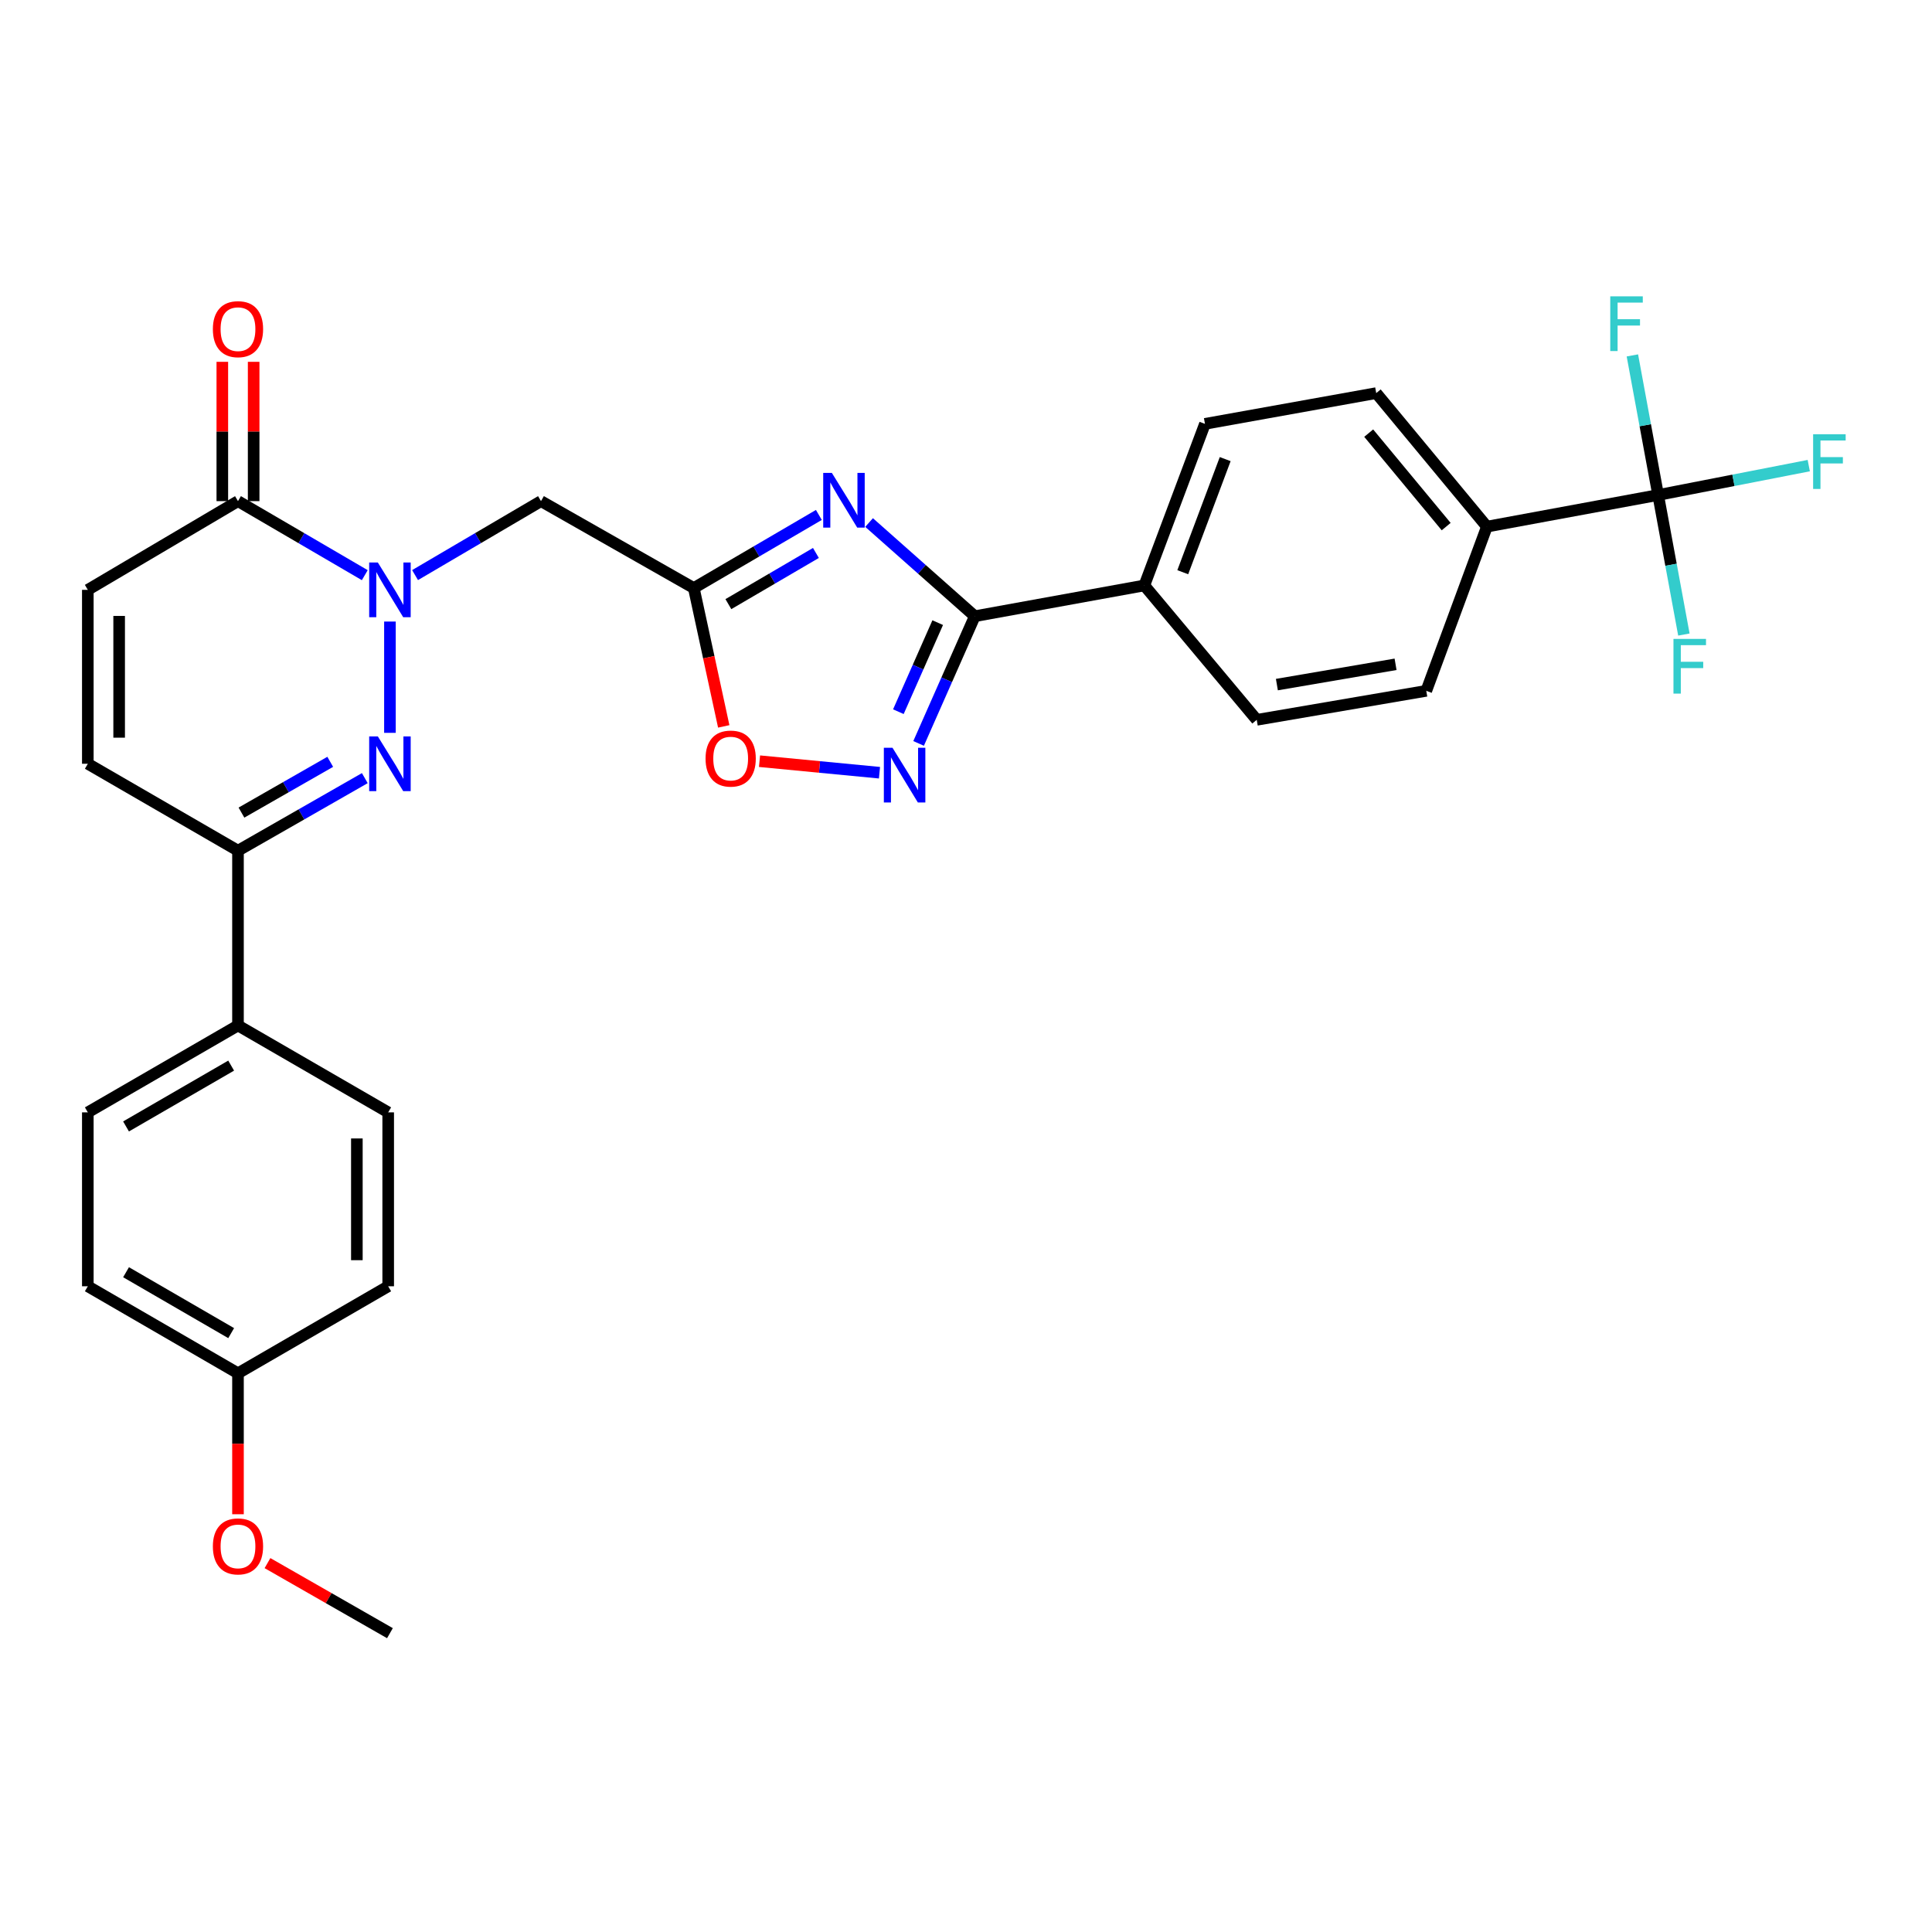 <?xml version='1.0' encoding='iso-8859-1'?>
<svg version='1.1' baseProfile='full'
              xmlns='http://www.w3.org/2000/svg'
                      xmlns:rdkit='http://www.rdkit.org/xml'
                      xmlns:xlink='http://www.w3.org/1999/xlink'
                  xml:space='preserve'
width='1000px' height='1000px' viewBox='0 0 1000 1000'>
<!-- END OF HEADER -->
<rect style='opacity:1.0;fill:#FFFFFF;stroke:none' width='1000' height='1000' x='0' y='0'> </rect>
<path class='bond-1' d='M 201.829,321.716 L 201.829,379.321' style='fill:none;fill-rule:evenodd;stroke:#0000FF;stroke-width:6px;stroke-linecap:butt;stroke-linejoin:miter;stroke-opacity:1' />
<path class='bond-5' d='M 214.836,297.667 L 247.426,278.528' style='fill:none;fill-rule:evenodd;stroke:#0000FF;stroke-width:6px;stroke-linecap:butt;stroke-linejoin:miter;stroke-opacity:1' />
<path class='bond-5' d='M 247.426,278.528 L 280.016,259.388' style='fill:none;fill-rule:evenodd;stroke:#000000;stroke-width:6px;stroke-linecap:butt;stroke-linejoin:miter;stroke-opacity:1' />
<path class='bond-6' d='M 188.812,297.706 L 155.997,278.547' style='fill:none;fill-rule:evenodd;stroke:#0000FF;stroke-width:6px;stroke-linecap:butt;stroke-linejoin:miter;stroke-opacity:1' />
<path class='bond-6' d='M 155.997,278.547 L 123.182,259.388' style='fill:none;fill-rule:evenodd;stroke:#000000;stroke-width:6px;stroke-linecap:butt;stroke-linejoin:miter;stroke-opacity:1' />
<path class='bond-0' d='M 423.841,266.533 L 391.477,285.455' style='fill:none;fill-rule:evenodd;stroke:#0000FF;stroke-width:6px;stroke-linecap:butt;stroke-linejoin:miter;stroke-opacity:1' />
<path class='bond-0' d='M 391.477,285.455 L 359.113,304.378' style='fill:none;fill-rule:evenodd;stroke:#000000;stroke-width:6px;stroke-linecap:butt;stroke-linejoin:miter;stroke-opacity:1' />
<path class='bond-0' d='M 422.317,286.208 L 399.662,299.454' style='fill:none;fill-rule:evenodd;stroke:#0000FF;stroke-width:6px;stroke-linecap:butt;stroke-linejoin:miter;stroke-opacity:1' />
<path class='bond-0' d='M 399.662,299.454 L 377.007,312.7' style='fill:none;fill-rule:evenodd;stroke:#000000;stroke-width:6px;stroke-linecap:butt;stroke-linejoin:miter;stroke-opacity:1' />
<path class='bond-3' d='M 449.834,270.461 L 477.193,294.707' style='fill:none;fill-rule:evenodd;stroke:#0000FF;stroke-width:6px;stroke-linecap:butt;stroke-linejoin:miter;stroke-opacity:1' />
<path class='bond-3' d='M 477.193,294.707 L 504.551,318.954' style='fill:none;fill-rule:evenodd;stroke:#000000;stroke-width:6px;stroke-linecap:butt;stroke-linejoin:miter;stroke-opacity:1' />
<path class='bond-8' d='M 188.824,402.761 L 156.003,421.536' style='fill:none;fill-rule:evenodd;stroke:#0000FF;stroke-width:6px;stroke-linecap:butt;stroke-linejoin:miter;stroke-opacity:1' />
<path class='bond-8' d='M 156.003,421.536 L 123.182,440.311' style='fill:none;fill-rule:evenodd;stroke:#000000;stroke-width:6px;stroke-linecap:butt;stroke-linejoin:miter;stroke-opacity:1' />
<path class='bond-8' d='M 170.926,394.318 L 147.951,407.461' style='fill:none;fill-rule:evenodd;stroke:#0000FF;stroke-width:6px;stroke-linecap:butt;stroke-linejoin:miter;stroke-opacity:1' />
<path class='bond-8' d='M 147.951,407.461 L 124.977,420.603' style='fill:none;fill-rule:evenodd;stroke:#000000;stroke-width:6px;stroke-linecap:butt;stroke-linejoin:miter;stroke-opacity:1' />
<path class='bond-2' d='M 359.113,304.378 L 280.016,259.388' style='fill:none;fill-rule:evenodd;stroke:#000000;stroke-width:6px;stroke-linecap:butt;stroke-linejoin:miter;stroke-opacity:1' />
<path class='bond-9' d='M 359.113,304.378 L 366.86,340.179' style='fill:none;fill-rule:evenodd;stroke:#000000;stroke-width:6px;stroke-linecap:butt;stroke-linejoin:miter;stroke-opacity:1' />
<path class='bond-9' d='M 366.86,340.179 L 374.607,375.98' style='fill:none;fill-rule:evenodd;stroke:#FF0000;stroke-width:6px;stroke-linecap:butt;stroke-linejoin:miter;stroke-opacity:1' />
<path class='bond-12' d='M 504.551,318.954 L 592.306,303.027' style='fill:none;fill-rule:evenodd;stroke:#000000;stroke-width:6px;stroke-linecap:butt;stroke-linejoin:miter;stroke-opacity:1' />
<path class='bond-31' d='M 504.551,318.954 L 490.009,351.875' style='fill:none;fill-rule:evenodd;stroke:#000000;stroke-width:6px;stroke-linecap:butt;stroke-linejoin:miter;stroke-opacity:1' />
<path class='bond-31' d='M 490.009,351.875 L 475.467,384.796' style='fill:none;fill-rule:evenodd;stroke:#0000FF;stroke-width:6px;stroke-linecap:butt;stroke-linejoin:miter;stroke-opacity:1' />
<path class='bond-31' d='M 485.355,322.278 L 475.176,345.323' style='fill:none;fill-rule:evenodd;stroke:#000000;stroke-width:6px;stroke-linecap:butt;stroke-linejoin:miter;stroke-opacity:1' />
<path class='bond-31' d='M 475.176,345.323 L 464.996,368.368' style='fill:none;fill-rule:evenodd;stroke:#0000FF;stroke-width:6px;stroke-linecap:butt;stroke-linejoin:miter;stroke-opacity:1' />
<path class='bond-4' d='M 455.218,399.955 L 424.173,396.973' style='fill:none;fill-rule:evenodd;stroke:#0000FF;stroke-width:6px;stroke-linecap:butt;stroke-linejoin:miter;stroke-opacity:1' />
<path class='bond-4' d='M 424.173,396.973 L 393.128,393.991' style='fill:none;fill-rule:evenodd;stroke:#FF0000;stroke-width:6px;stroke-linecap:butt;stroke-linejoin:miter;stroke-opacity:1' />
<path class='bond-10' d='M 123.182,259.388 L 45.455,305.306' style='fill:none;fill-rule:evenodd;stroke:#000000;stroke-width:6px;stroke-linecap:butt;stroke-linejoin:miter;stroke-opacity:1' />
<path class='bond-15' d='M 131.29,259.388 L 131.29,223.333' style='fill:none;fill-rule:evenodd;stroke:#000000;stroke-width:6px;stroke-linecap:butt;stroke-linejoin:miter;stroke-opacity:1' />
<path class='bond-15' d='M 131.29,223.333 L 131.29,187.279' style='fill:none;fill-rule:evenodd;stroke:#FF0000;stroke-width:6px;stroke-linecap:butt;stroke-linejoin:miter;stroke-opacity:1' />
<path class='bond-15' d='M 115.074,259.388 L 115.074,223.333' style='fill:none;fill-rule:evenodd;stroke:#000000;stroke-width:6px;stroke-linecap:butt;stroke-linejoin:miter;stroke-opacity:1' />
<path class='bond-15' d='M 115.074,223.333 L 115.074,187.279' style='fill:none;fill-rule:evenodd;stroke:#FF0000;stroke-width:6px;stroke-linecap:butt;stroke-linejoin:miter;stroke-opacity:1' />
<path class='bond-7' d='M 858.254,256.217 L 769.617,272.586' style='fill:none;fill-rule:evenodd;stroke:#000000;stroke-width:6px;stroke-linecap:butt;stroke-linejoin:miter;stroke-opacity:1' />
<path class='bond-20' d='M 858.254,256.217 L 897.234,248.61' style='fill:none;fill-rule:evenodd;stroke:#000000;stroke-width:6px;stroke-linecap:butt;stroke-linejoin:miter;stroke-opacity:1' />
<path class='bond-20' d='M 897.234,248.61 L 936.214,241.004' style='fill:none;fill-rule:evenodd;stroke:#33CCCC;stroke-width:6px;stroke-linecap:butt;stroke-linejoin:miter;stroke-opacity:1' />
<path class='bond-21' d='M 858.254,256.217 L 864.916,292.329' style='fill:none;fill-rule:evenodd;stroke:#000000;stroke-width:6px;stroke-linecap:butt;stroke-linejoin:miter;stroke-opacity:1' />
<path class='bond-21' d='M 864.916,292.329 L 871.577,328.441' style='fill:none;fill-rule:evenodd;stroke:#33CCCC;stroke-width:6px;stroke-linecap:butt;stroke-linejoin:miter;stroke-opacity:1' />
<path class='bond-22' d='M 858.254,256.217 L 851.585,220.087' style='fill:none;fill-rule:evenodd;stroke:#000000;stroke-width:6px;stroke-linecap:butt;stroke-linejoin:miter;stroke-opacity:1' />
<path class='bond-22' d='M 851.585,220.087 L 844.915,183.958' style='fill:none;fill-rule:evenodd;stroke:#33CCCC;stroke-width:6px;stroke-linecap:butt;stroke-linejoin:miter;stroke-opacity:1' />
<path class='bond-14' d='M 123.182,440.311 L 123.182,530.778' style='fill:none;fill-rule:evenodd;stroke:#000000;stroke-width:6px;stroke-linecap:butt;stroke-linejoin:miter;stroke-opacity:1' />
<path class='bond-30' d='M 123.182,440.311 L 45.455,395.322' style='fill:none;fill-rule:evenodd;stroke:#000000;stroke-width:6px;stroke-linecap:butt;stroke-linejoin:miter;stroke-opacity:1' />
<path class='bond-11' d='M 45.455,305.306 L 45.455,395.322' style='fill:none;fill-rule:evenodd;stroke:#000000;stroke-width:6px;stroke-linecap:butt;stroke-linejoin:miter;stroke-opacity:1' />
<path class='bond-11' d='M 61.67,318.808 L 61.67,381.819' style='fill:none;fill-rule:evenodd;stroke:#000000;stroke-width:6px;stroke-linecap:butt;stroke-linejoin:miter;stroke-opacity:1' />
<path class='bond-18' d='M 592.306,303.027 L 650.484,372.583' style='fill:none;fill-rule:evenodd;stroke:#000000;stroke-width:6px;stroke-linecap:butt;stroke-linejoin:miter;stroke-opacity:1' />
<path class='bond-19' d='M 592.306,303.027 L 623.683,219.389' style='fill:none;fill-rule:evenodd;stroke:#000000;stroke-width:6px;stroke-linecap:butt;stroke-linejoin:miter;stroke-opacity:1' />
<path class='bond-19' d='M 612.195,296.177 L 634.159,237.631' style='fill:none;fill-rule:evenodd;stroke:#000000;stroke-width:6px;stroke-linecap:butt;stroke-linejoin:miter;stroke-opacity:1' />
<path class='bond-13' d='M 769.617,272.586 L 712.33,203.471' style='fill:none;fill-rule:evenodd;stroke:#000000;stroke-width:6px;stroke-linecap:butt;stroke-linejoin:miter;stroke-opacity:1' />
<path class='bond-13' d='M 748.539,272.567 L 708.438,224.186' style='fill:none;fill-rule:evenodd;stroke:#000000;stroke-width:6px;stroke-linecap:butt;stroke-linejoin:miter;stroke-opacity:1' />
<path class='bond-33' d='M 769.617,272.586 L 738.239,357.575' style='fill:none;fill-rule:evenodd;stroke:#000000;stroke-width:6px;stroke-linecap:butt;stroke-linejoin:miter;stroke-opacity:1' />
<path class='bond-23' d='M 123.182,530.778 L 45.455,575.759' style='fill:none;fill-rule:evenodd;stroke:#000000;stroke-width:6px;stroke-linecap:butt;stroke-linejoin:miter;stroke-opacity:1' />
<path class='bond-23' d='M 119.645,551.56 L 65.236,583.046' style='fill:none;fill-rule:evenodd;stroke:#000000;stroke-width:6px;stroke-linecap:butt;stroke-linejoin:miter;stroke-opacity:1' />
<path class='bond-24' d='M 123.182,530.778 L 200.928,575.759' style='fill:none;fill-rule:evenodd;stroke:#000000;stroke-width:6px;stroke-linecap:butt;stroke-linejoin:miter;stroke-opacity:1' />
<path class='bond-16' d='M 738.239,357.575 L 650.484,372.583' style='fill:none;fill-rule:evenodd;stroke:#000000;stroke-width:6px;stroke-linecap:butt;stroke-linejoin:miter;stroke-opacity:1' />
<path class='bond-16' d='M 722.342,343.842 L 660.914,354.348' style='fill:none;fill-rule:evenodd;stroke:#000000;stroke-width:6px;stroke-linecap:butt;stroke-linejoin:miter;stroke-opacity:1' />
<path class='bond-17' d='M 712.33,203.471 L 623.683,219.389' style='fill:none;fill-rule:evenodd;stroke:#000000;stroke-width:6px;stroke-linecap:butt;stroke-linejoin:miter;stroke-opacity:1' />
<path class='bond-26' d='M 45.455,575.759 L 45.455,665.774' style='fill:none;fill-rule:evenodd;stroke:#000000;stroke-width:6px;stroke-linecap:butt;stroke-linejoin:miter;stroke-opacity:1' />
<path class='bond-27' d='M 200.928,575.759 L 200.928,665.774' style='fill:none;fill-rule:evenodd;stroke:#000000;stroke-width:6px;stroke-linecap:butt;stroke-linejoin:miter;stroke-opacity:1' />
<path class='bond-27' d='M 184.712,589.261 L 184.712,652.272' style='fill:none;fill-rule:evenodd;stroke:#000000;stroke-width:6px;stroke-linecap:butt;stroke-linejoin:miter;stroke-opacity:1' />
<path class='bond-25' d='M 123.182,710.809 L 200.928,665.774' style='fill:none;fill-rule:evenodd;stroke:#000000;stroke-width:6px;stroke-linecap:butt;stroke-linejoin:miter;stroke-opacity:1' />
<path class='bond-28' d='M 123.182,710.809 L 123.182,747.29' style='fill:none;fill-rule:evenodd;stroke:#000000;stroke-width:6px;stroke-linecap:butt;stroke-linejoin:miter;stroke-opacity:1' />
<path class='bond-28' d='M 123.182,747.29 L 123.182,783.771' style='fill:none;fill-rule:evenodd;stroke:#FF0000;stroke-width:6px;stroke-linecap:butt;stroke-linejoin:miter;stroke-opacity:1' />
<path class='bond-32' d='M 123.182,710.809 L 45.455,665.774' style='fill:none;fill-rule:evenodd;stroke:#000000;stroke-width:6px;stroke-linecap:butt;stroke-linejoin:miter;stroke-opacity:1' />
<path class='bond-32' d='M 119.653,690.023 L 65.243,658.499' style='fill:none;fill-rule:evenodd;stroke:#000000;stroke-width:6px;stroke-linecap:butt;stroke-linejoin:miter;stroke-opacity:1' />
<path class='bond-29' d='M 138.448,809.064 L 170.138,827.196' style='fill:none;fill-rule:evenodd;stroke:#FF0000;stroke-width:6px;stroke-linecap:butt;stroke-linejoin:miter;stroke-opacity:1' />
<path class='bond-29' d='M 170.138,827.196 L 201.829,845.328' style='fill:none;fill-rule:evenodd;stroke:#000000;stroke-width:6px;stroke-linecap:butt;stroke-linejoin:miter;stroke-opacity:1' />
<path  class='atom-0' d='M 195.569 291.146
L 204.849 306.146
Q 205.769 307.626, 207.249 310.306
Q 208.729 312.986, 208.809 313.146
L 208.809 291.146
L 212.569 291.146
L 212.569 319.466
L 208.689 319.466
L 198.729 303.066
Q 197.569 301.146, 196.329 298.946
Q 195.129 296.746, 194.769 296.066
L 194.769 319.466
L 191.089 319.466
L 191.089 291.146
L 195.569 291.146
' fill='#0000FF'/>
<path  class='atom-1' d='M 430.572 244.778
L 439.852 259.778
Q 440.772 261.258, 442.252 263.938
Q 443.732 266.618, 443.812 266.778
L 443.812 244.778
L 447.572 244.778
L 447.572 273.098
L 443.692 273.098
L 433.732 256.698
Q 432.572 254.778, 431.332 252.578
Q 430.132 250.378, 429.772 249.698
L 429.772 273.098
L 426.092 273.098
L 426.092 244.778
L 430.572 244.778
' fill='#0000FF'/>
<path  class='atom-2' d='M 195.569 381.162
L 204.849 396.162
Q 205.769 397.642, 207.249 400.322
Q 208.729 403.002, 208.809 403.162
L 208.809 381.162
L 212.569 381.162
L 212.569 409.482
L 208.689 409.482
L 198.729 393.082
Q 197.569 391.162, 196.329 388.962
Q 195.129 386.762, 194.769 386.082
L 194.769 409.482
L 191.089 409.482
L 191.089 381.162
L 195.569 381.162
' fill='#0000FF'/>
<path  class='atom-5' d='M 461.959 387.044
L 471.239 402.044
Q 472.159 403.524, 473.639 406.204
Q 475.119 408.884, 475.199 409.044
L 475.199 387.044
L 478.959 387.044
L 478.959 415.364
L 475.079 415.364
L 465.119 398.964
Q 463.959 397.044, 462.719 394.844
Q 461.519 392.644, 461.159 391.964
L 461.159 415.364
L 457.479 415.364
L 457.479 387.044
L 461.959 387.044
' fill='#0000FF'/>
<path  class='atom-10' d='M 365.194 392.636
Q 365.194 385.836, 368.554 382.036
Q 371.914 378.236, 378.194 378.236
Q 384.474 378.236, 387.834 382.036
Q 391.194 385.836, 391.194 392.636
Q 391.194 399.516, 387.794 403.436
Q 384.394 407.316, 378.194 407.316
Q 371.954 407.316, 368.554 403.436
Q 365.194 399.556, 365.194 392.636
M 378.194 404.116
Q 382.514 404.116, 384.834 401.236
Q 387.194 398.316, 387.194 392.636
Q 387.194 387.076, 384.834 384.276
Q 382.514 381.436, 378.194 381.436
Q 373.874 381.436, 371.514 384.236
Q 369.194 387.036, 369.194 392.636
Q 369.194 398.356, 371.514 401.236
Q 373.874 404.116, 378.194 404.116
' fill='#FF0000'/>
<path  class='atom-16' d='M 110.182 170.371
Q 110.182 163.571, 113.542 159.771
Q 116.902 155.971, 123.182 155.971
Q 129.462 155.971, 132.822 159.771
Q 136.182 163.571, 136.182 170.371
Q 136.182 177.251, 132.782 181.171
Q 129.382 185.051, 123.182 185.051
Q 116.942 185.051, 113.542 181.171
Q 110.182 177.291, 110.182 170.371
M 123.182 181.851
Q 127.502 181.851, 129.822 178.971
Q 132.182 176.051, 132.182 170.371
Q 132.182 164.811, 129.822 162.011
Q 127.502 159.171, 123.182 159.171
Q 118.862 159.171, 116.502 161.971
Q 114.182 164.771, 114.182 170.371
Q 114.182 176.091, 116.502 178.971
Q 118.862 181.851, 123.182 181.851
' fill='#FF0000'/>
<path  class='atom-21' d='M 938.471 224.76
L 955.311 224.76
L 955.311 228
L 942.271 228
L 942.271 236.6
L 953.871 236.6
L 953.871 239.88
L 942.271 239.88
L 942.271 253.08
L 938.471 253.08
L 938.471 224.76
' fill='#33CCCC'/>
<path  class='atom-22' d='M 866.185 330.694
L 883.025 330.694
L 883.025 333.934
L 869.985 333.934
L 869.985 342.534
L 881.585 342.534
L 881.585 345.814
L 869.985 345.814
L 869.985 359.014
L 866.185 359.014
L 866.185 330.694
' fill='#33CCCC'/>
<path  class='atom-23' d='M 833.465 153.383
L 850.305 153.383
L 850.305 156.623
L 837.265 156.623
L 837.265 165.223
L 848.865 165.223
L 848.865 168.503
L 837.265 168.503
L 837.265 181.703
L 833.465 181.703
L 833.465 153.383
' fill='#33CCCC'/>
<path  class='atom-29' d='M 110.182 800.409
Q 110.182 793.609, 113.542 789.809
Q 116.902 786.009, 123.182 786.009
Q 129.462 786.009, 132.822 789.809
Q 136.182 793.609, 136.182 800.409
Q 136.182 807.289, 132.782 811.209
Q 129.382 815.089, 123.182 815.089
Q 116.942 815.089, 113.542 811.209
Q 110.182 807.329, 110.182 800.409
M 123.182 811.889
Q 127.502 811.889, 129.822 809.009
Q 132.182 806.089, 132.182 800.409
Q 132.182 794.849, 129.822 792.049
Q 127.502 789.209, 123.182 789.209
Q 118.862 789.209, 116.502 792.009
Q 114.182 794.809, 114.182 800.409
Q 114.182 806.129, 116.502 809.009
Q 118.862 811.889, 123.182 811.889
' fill='#FF0000'/>
</svg>
